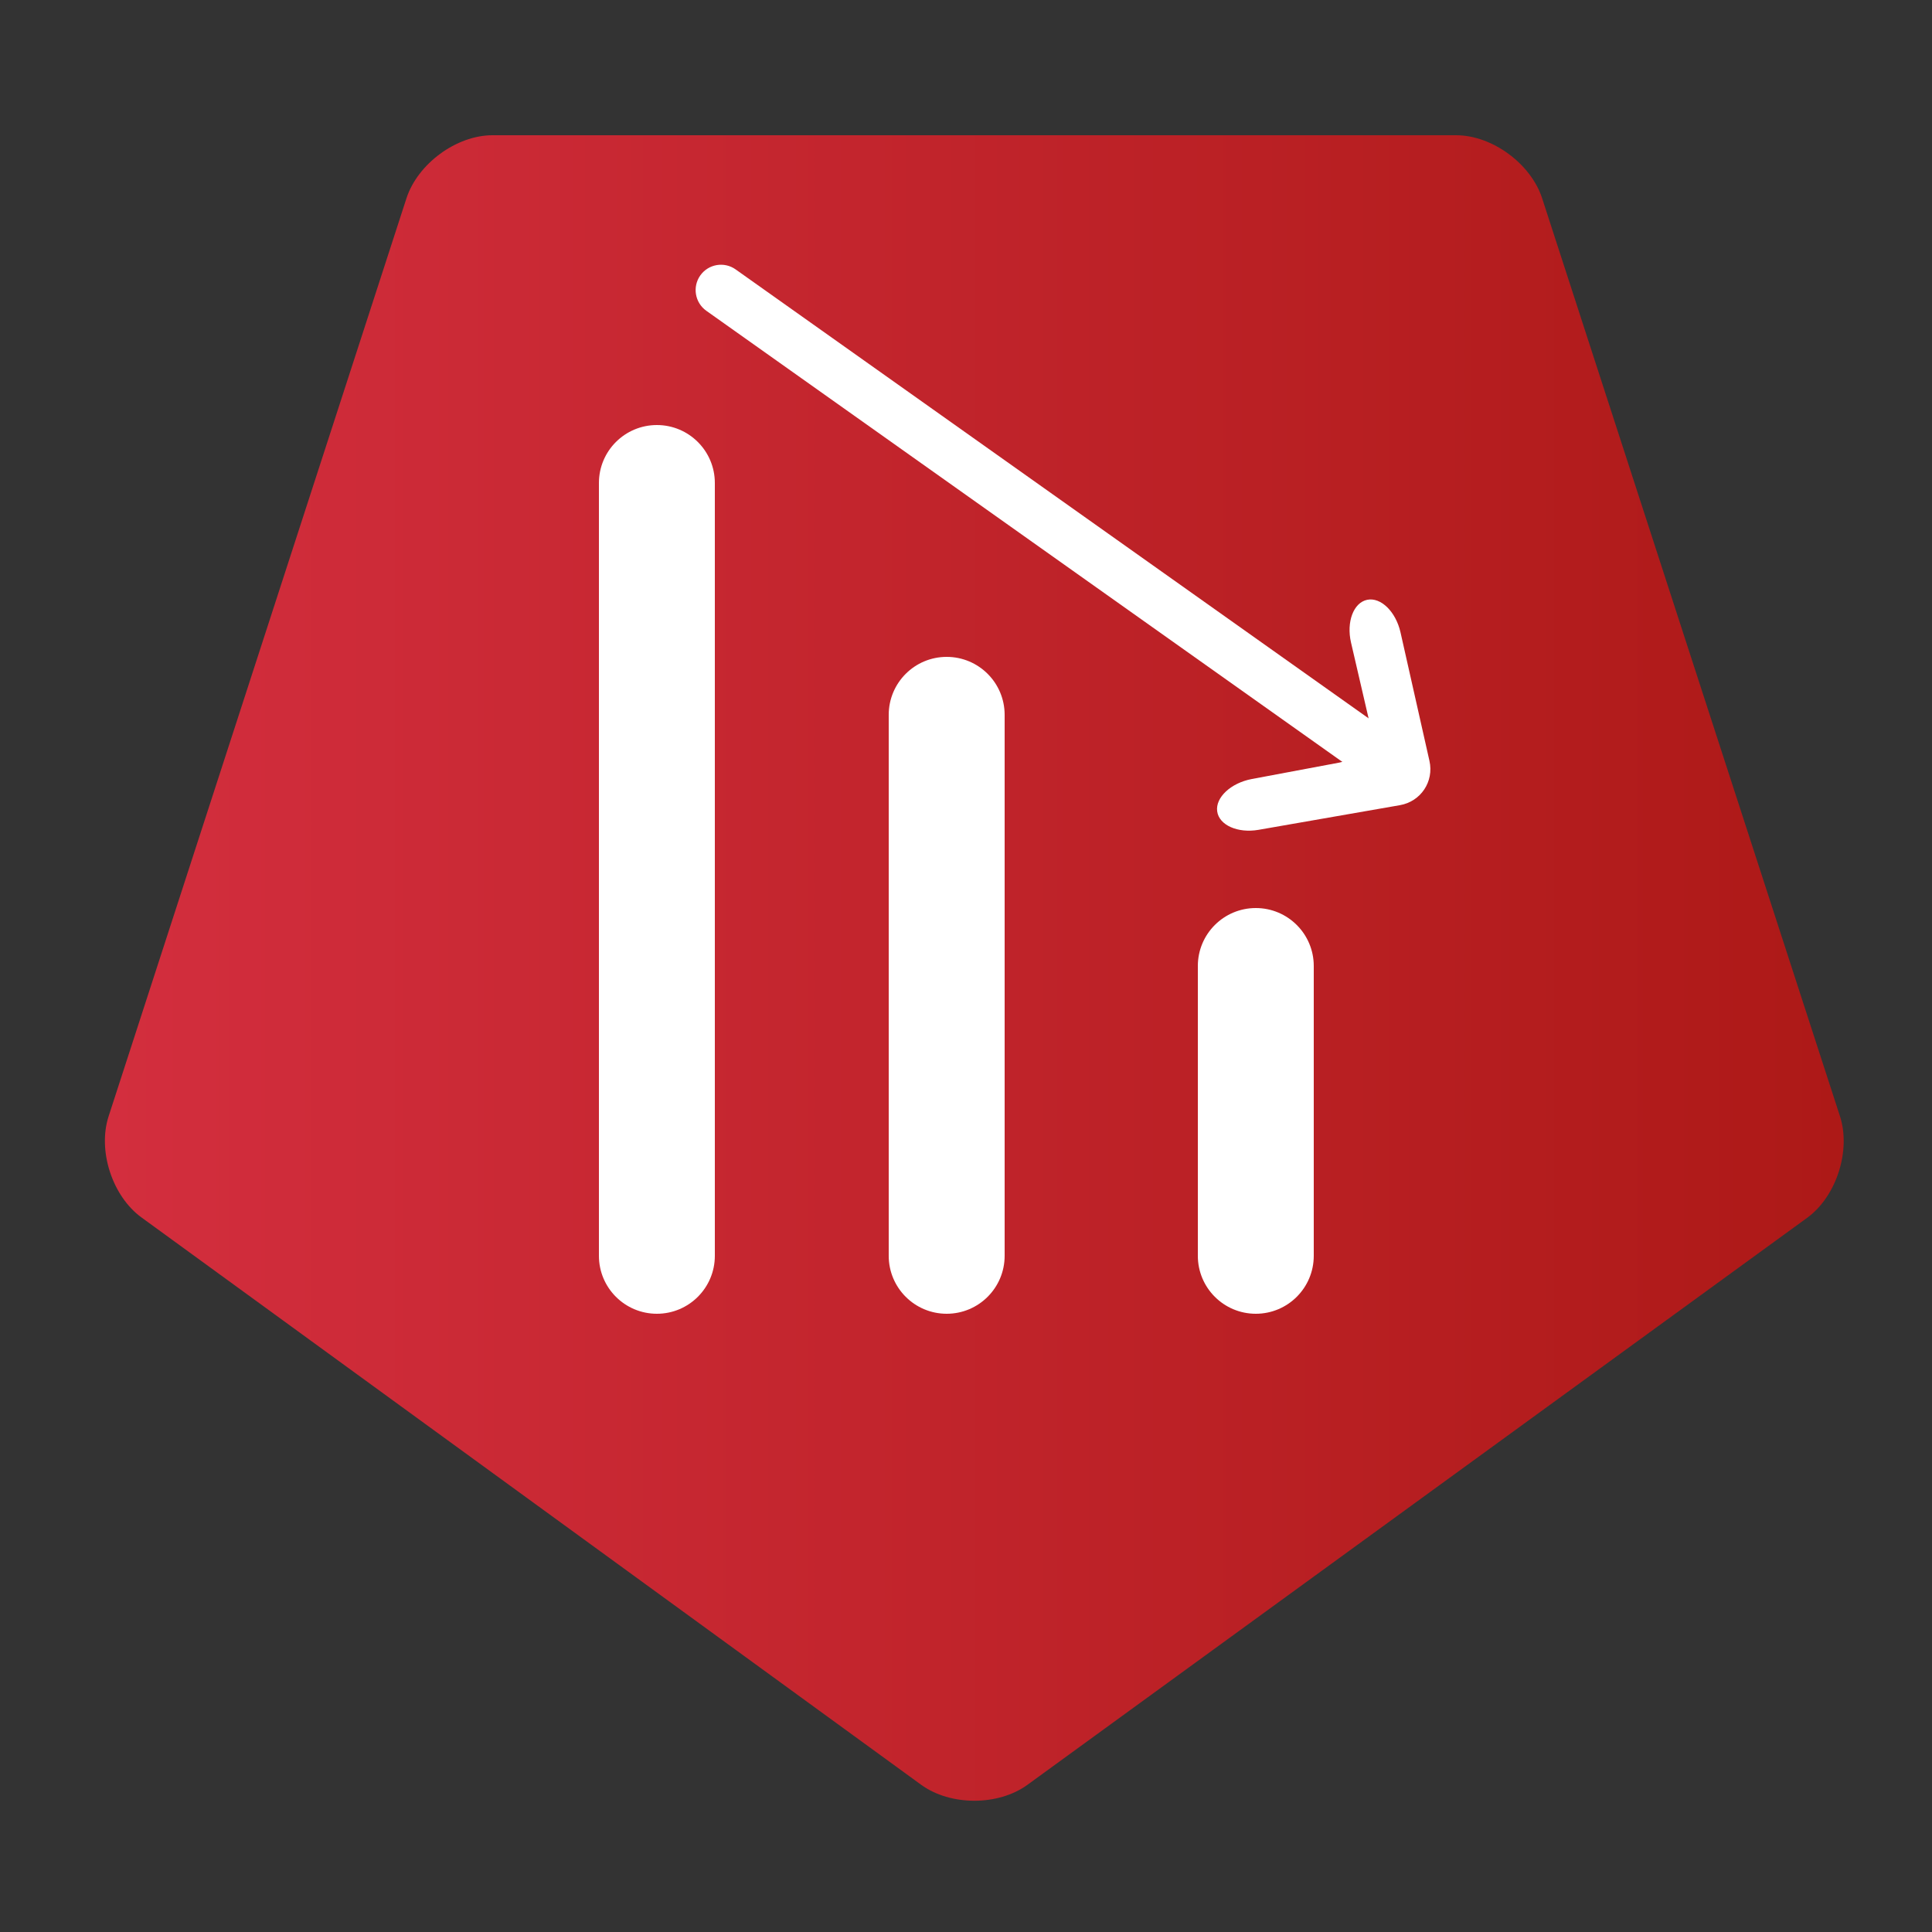 <?xml version="1.0" encoding="utf-8"?>
<!-- Generator: Adobe Illustrator 16.0.0, SVG Export Plug-In . SVG Version: 6.00 Build 0)  -->
<!DOCTYPE svg PUBLIC "-//W3C//DTD SVG 1.1//EN" "http://www.w3.org/Graphics/SVG/1.1/DTD/svg11.dtd">
<svg version="1.1" id="Vrstva_1" xmlns="http://www.w3.org/2000/svg" xmlns:xlink="http://www.w3.org/1999/xlink" x="0px" y="0px"
	 width="100px" height="100px" viewBox="0 0 100 100" enable-background="new 0 0 100 100" xml:space="preserve">
<rect x="0" y="0" width="100" height="100" fill="#333333" stroke="none"/>
<g>
	<linearGradient id="SVGID_1_" gradientUnits="userSpaceOnUse" x1="5.43" y1="50.103" x2="95.43" y2="50.103">
		<stop  offset="0" style="stop-color:#D32E3E"/>
		<stop  offset="1" style="stop-color:#AD1917"/>
	</linearGradient>
	<path fill="url(#SVGID_1_)" d="M93.535,63.036L53.181,92.381c-1.512,1.101-3.989,1.1-5.502-0.001L7.323,63.015
		c-1.513-1.101-2.278-3.459-1.701-5.237l15.416-47.513C21.615,8.483,23.619,7,25.49,7h49.879c1.872,0,3.876,1.483,4.452,3.264
		l15.416,47.514C95.814,59.56,95.05,61.936,93.535,63.036z"/>
	<g>
		<g>
			<path fill="#FFFFFF" d="M37,65c0,1.657-1.343,3-3,3l0,0c-1.657,0-3-1.343-3-3V25c0-1.657,1.343-3,3-3l0,0c1.657,0,3,1.343,3,3V65
				z"/>
			<path fill="#FFFFFF" d="M52,65c0,1.657-1.343,3-3,3l0,0c-1.657,0-3-1.343-3-3V37c0-1.657,1.343-3,3-3l0,0c1.657,0,3,1.343,3,3V65
				z"/>
			<path fill="#FFFFFF" d="M68,65c0,1.657-1.343,3-3,3l0,0c-1.657,0-3-1.343-3-3V50c0-1.657,1.343-3,3-3l0,0c1.657,0,3,1.343,3,3V65
				z"/>
		</g>
		<g>
			<path fill="#FFFFFF" d="M38.077,13.945l34.968,24.801c0.591,0.419,0.73,1.238,0.312,1.829c-0.42,0.592-1.239,0.731-1.83,0.312
				L36.559,16.086c-0.591-0.42-0.73-1.239-0.312-1.83C36.667,13.665,37.486,13.525,38.077,13.945z"/>
			<g>
				<g>
					<g>
						<path fill="#FFFFFF" d="M72.49,32.731c-0.242-1.073-1.019-1.832-1.726-1.685c-0.707,0.147-1.083,1.144-0.835,2.215
							l0.903,3.895c0.248,1.071-0.434,2.114-1.515,2.317l-4.525,0.849c-1.081,0.203-1.888,0.955-1.791,1.671
							c0.096,0.716,1.061,1.147,2.145,0.958l7.311-1.275c1.084-0.188,1.773-1.221,1.531-2.294L72.49,32.731z"/>
					</g>
				</g>
			</g>
		</g>
	</g>
</g>
</svg>
